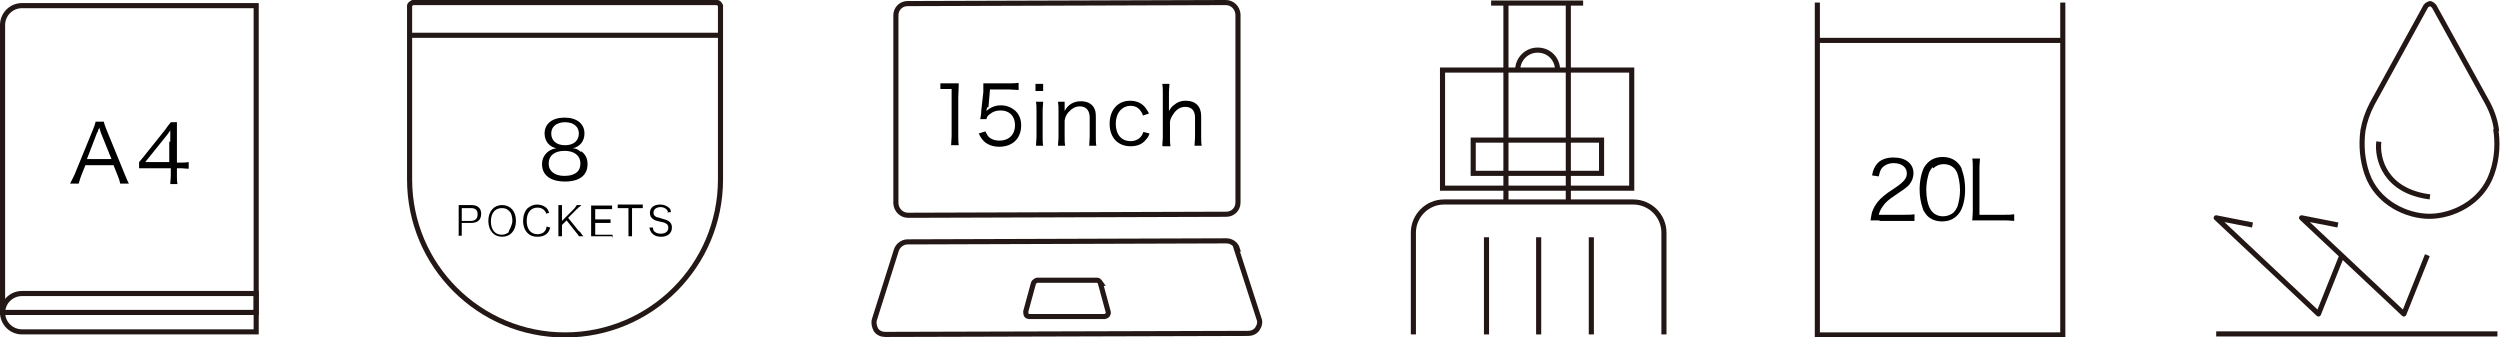 <?xml version="1.0" encoding="UTF-8"?>
<svg id="_レイヤー_2" data-name="レイヤー 2" xmlns="http://www.w3.org/2000/svg" viewBox="0 0 48.89 6.6">
  <defs>
    <style>
      .cls-1 {
        stroke: #231815;
      }

      .cls-1, .cls-2, .cls-3 {
        fill: none;
        stroke-width: .1px;
      }

      .cls-1, .cls-3 {
        stroke-miterlimit: 10;
      }

      .cls-2 {
        stroke-linejoin: round;
      }

      .cls-2, .cls-3 {
        stroke: #231715;
      }
    </style>
  </defs>
  <g id="_レイヤー_1-2" data-name="レイヤー 1">
    <g>
      <g>
        <g>
          <path d="M8.97,4.62s0-.05,0-.09v-.43s0-.06,0-.09c.03,0,.05,0,.09,0h.16c.12,0,.19.06.19.17,0,.12-.07.18-.2.18h-.18v.16s0,.06,0,.09h-.07ZM9.21,4.32c.08,0,.13-.04.13-.13s-.05-.12-.13-.12h-.18v.25h.18Z"/>
          <path d="M10.09,4.32c0,.19-.11.31-.27.31s-.27-.12-.27-.31.11-.31.27-.31.27.12.27.31ZM9.95,4.52s.07-.12.07-.2-.02-.16-.07-.2c-.04-.04-.08-.05-.14-.05-.13,0-.21.1-.21.26s.08.26.21.26c.06,0,.1-.02.14-.05Z"/>
          <path d="M10.69,4.19s-.02-.05-.04-.07c-.03-.04-.08-.06-.14-.06-.13,0-.21.1-.21.26s.08.26.21.26c.06,0,.12-.02.15-.07.02-.02.02-.04.03-.08l.07.02s-.02.07-.04.09c-.04.06-.12.09-.21.09-.08,0-.14-.02-.19-.07-.06-.06-.09-.14-.09-.24s.03-.19.09-.25c.05-.04.11-.07.18-.07s.13.02.18.06c.03.03.04.05.06.1l-.06.02Z"/>
          <path d="M11.34,4.53c.04.06.05.07.07.09h-.09s-.02-.04-.05-.07l-.19-.24-.09.09v.13s0,.06,0,.09h-.07s0-.05,0-.09v-.43s0-.06,0-.09h.07s0,.05,0,.09v.22l.24-.24s.04-.05.05-.07h.09s-.01.01-.02.02c-.01.01-.02.02-.04.03-.01.02-.02.02-.03.03l-.17.17.21.26Z"/>
          <path d="M11.97,4.62s-.05,0-.09,0h-.23s-.06,0-.09,0c0-.03,0-.05,0-.09v-.42s0-.06,0-.09c.03,0,.05,0,.09,0h.23s.06,0,.09,0v.07s-.05,0-.09,0h-.24v.2h.21s.06,0,.09,0v.07s-.05,0-.09,0h-.21v.23h.25s.06,0,.09,0v.07Z"/>
          <path d="M12.36,4.53s0,.06,0,.09h-.07s0-.05,0-.09v-.46h-.12s-.07,0-.09,0v-.07s.05,0,.09,0h.31s.07,0,.09,0v.07s-.05,0-.09,0h-.12v.46Z"/>
          <path d="M13.07,4.17s-.01-.05-.03-.07c-.03-.03-.07-.05-.12-.05-.08,0-.14.04-.14.11,0,.04.02.07.07.09.02,0,.02,0,.11.03.13.03.18.08.18.17,0,.11-.08.18-.21.18-.09,0-.15-.03-.19-.08-.02-.03-.03-.05-.04-.1h.07s0,.05.02.07c.03.03.07.05.13.05.09,0,.15-.04.15-.12,0-.04-.02-.07-.05-.08-.03-.02-.04-.02-.13-.04-.05-.01-.08-.02-.11-.04-.05-.03-.07-.07-.07-.13,0-.1.08-.16.2-.16.08,0,.14.03.18.07.02.02.03.04.03.08h-.07Z"/>
        </g>
        <path d="M11.37,2.96c.08.06.12.14.12.25,0,.22-.16.34-.44.34s-.45-.12-.45-.34c0-.11.05-.2.14-.26.05-.03.08-.04.14-.05-.14-.03-.23-.14-.23-.29,0-.19.15-.31.39-.31s.39.12.39.31c0,.15-.09.26-.23.29.07,0,.11.03.16.07ZM10.73,3.2c0,.15.12.24.31.24.11,0,.2-.03.25-.08.04-.04.06-.09.06-.16,0-.16-.12-.25-.31-.25s-.31.09-.31.25ZM10.78,2.61c0,.14.1.23.27.23s.27-.09.27-.23c0-.13-.1-.22-.27-.22s-.27.09-.27.22Z"/>
        <path class="cls-1" d="M14.02.05h-5.95s-.06.03-.06.06v3.4c0,1.68,1.36,3.04,3.04,3.04s3.04-1.36,3.04-3.04V.11s-.03-.06-.06-.06Z"/>
        <line class="cls-1" x1="8.01" y1=".69" x2="14.09" y2=".69"/>
      </g>
      <g>
        <rect class="cls-3" x="28.21" y="1.37" width="3.7" height="2.31"/>
        <line class="cls-3" x1="29.16" y1=".06" x2="30.96" y2=".06"/>
        <g>
          <line class="cls-3" x1="29.45" y1=".06" x2="29.45" y2="3.95"/>
          <line class="cls-3" x1="30.67" y1=".06" x2="30.67" y2="3.95"/>
        </g>
        <rect class="cls-3" x="28.81" y="2.74" width="2.51" height=".65"/>
        <g>
          <line class="cls-3" x1="29.07" y1="4.64" x2="29.07" y2="6.54"/>
          <line class="cls-3" x1="30.09" y1="4.64" x2="30.09" y2="6.54"/>
          <line class="cls-3" x1="31.12" y1="4.64" x2="31.12" y2="6.54"/>
        </g>
        <path class="cls-3" d="M32.54,6.54v-1.99c0-.33-.27-.6-.6-.6h-3.7c-.33,0-.6.27-.6.6v1.99"/>
        <path class="cls-3" d="M29.68,1.37c0-.21.17-.39.39-.39s.39.17.39.39"/>
      </g>
      <g>
        <g>
          <path d="M36.75,4.31c-.1,0-.12,0-.17,0,.02-.12.02-.15.05-.21.04-.1.11-.19.21-.27.06-.05.06-.05.24-.17.16-.11.21-.18.21-.27,0-.12-.1-.2-.26-.2-.1,0-.18.04-.23.1-.03.04-.04.08-.06.16l-.13-.02c.02-.11.05-.17.1-.23.07-.08.18-.12.32-.12.24,0,.39.12.39.31,0,.08-.03.16-.09.23-.05.05-.09.08-.27.2-.12.08-.18.13-.23.2-.05.07-.07.11-.09.18h.51c.08,0,.13,0,.19-.01v.13c-.06,0-.12,0-.2,0h-.48Z"/>
          <path d="M37.69,4.22s-.08-.09-.09-.15c-.04-.11-.06-.24-.06-.37,0-.17.04-.34.09-.43.08-.13.2-.2.36-.2.12,0,.22.04.29.11.04.04.08.09.09.15.04.11.06.24.06.37,0,.19-.04.36-.11.46-.08.11-.19.17-.34.17-.12,0-.22-.04-.29-.11ZM37.79,3.27s-.06.08-.07.12c-.03.1-.05.21-.05.32,0,.15.03.3.08.38.05.09.14.14.25.14.08,0,.15-.03.2-.07.04-.04.06-.08.08-.12.03-.1.05-.2.05-.32,0-.14-.03-.29-.07-.37-.05-.09-.14-.14-.25-.14-.08,0-.15.03-.2.08Z"/>
          <path d="M38.74,4.31c-.07,0-.12,0-.17,0,0-.06.01-.11.01-.19v-.83c0-.08,0-.13-.01-.19h.15c0,.06-.01.1-.01.19v.91h.5c.08,0,.12,0,.18-.01v.13c-.05,0-.09-.01-.18-.01h-.46Z"/>
        </g>
        <polyline class="cls-3" points="40.34 .05 40.34 6.55 35.54 6.55 35.54 .05"/>
        <line class="cls-3" x1="35.54" y1=".79" x2="40.34" y2=".79"/>
      </g>
      <g>
        <g>
          <path class="cls-3" d="M48.82,2.54c-.02-.17-.08-.35-.17-.52l-1.05-1.9s-.05-.05-.08-.05h0s-.06.02-.08.05l-1.05,1.91c-.09.17-.15.35-.18.52-.04.3-.01.59.08.85.2.57.78.83,1.22.83s1.02-.26,1.22-.83c.12-.33.11-.65.08-.85Z"/>
          <path class="cls-3" d="M47.52,3.85s0,0,0,0c-.88-.11-1.04-.75-1-1.08"/>
        </g>
        <polyline class="cls-2" points="47.47 4.99 47.01 6.14 45.01 4.26 45.72 4.4"/>
        <polyline class="cls-2" points="45.8 4.99 45.34 6.14 43.34 4.26 44.05 4.4"/>
        <line class="cls-3" x1="43.34" y1="6.53" x2="48.84" y2="6.53"/>
      </g>
      <g>
        <g>
          <path d="M2.35,3.59c-.01-.06-.03-.11-.05-.16l-.08-.2h-.55l-.08.2c-.02.06-.04.11-.05.16h-.17c.03-.05.04-.08.09-.18l.36-.88c.03-.07.04-.11.05-.15h.16s.01.05.05.15l.36.88c.04.1.06.14.08.18h-.16ZM1.97,2.59s0-.01-.03-.1c0,.02-.01.04-.02.05,0,.03-.01.04-.02.05l-.2.52h.48l-.21-.52Z"/>
          <path d="M2.72,3.17s.07-.08.1-.12l.4-.5c.05-.07.08-.11.12-.16h.12c0,.09,0,.14,0,.27v.52h.06c.07,0,.11,0,.17-.01v.13c-.06,0-.1-.01-.17-.01h-.06v.14c0,.08,0,.11.01.17h-.14c0-.06.01-.1.01-.17v-.14h-.43c-.09,0-.14,0-.19,0v-.12ZM3.33,2.77c0-.08,0-.14,0-.22-.03.05-.07.1-.12.16l-.37.46h.47v-.4Z"/>
        </g>
        <path class="cls-1" d="M.05,6.11c0,.21.17.38.38.38h4.58v-.75H.43c-.21,0-.38.17-.38.38Z"/>
        <path class="cls-1" d="M5.01.11H.43C.22.11.05.28.05.49v5.62h4.96V.11Z"/>
      </g>
      <g>
        <g>
          <path class="cls-1" d="M17.76,4.21h0l6.22-.02c.13,0,.23-.1.23-.23V.28c-.01-.13-.11-.23-.24-.23l-6.22.02c-.13,0-.23.1-.23.23v3.68c.01.13.11.23.24.23Z"/>
          <path class="cls-1" d="M24.2,4.87c-.03-.1-.12-.16-.22-.16l-6.23.02c-.1,0-.19.07-.22.16l-.43,1.36c-.02.07,0,.14.03.2.04.06.11.09.18.09h0l7.1-.02c.07,0,.14-.03.18-.09.04-.06.06-.13.03-.2l-.44-1.36Z"/>
        </g>
        <g>
          <path d="M18.39,1.63s.07,0,.13,0h.1c.05,0,.08,0,.13,0,0,.1-.01.18-.01.26v.77c0,.07,0,.12.01.18h-.15c0-.06.01-.11.01-.18v-.92h-.08c-.05,0-.09,0-.14,0v-.13Z"/>
          <path d="M19.3,2.1s0,.03-.01.07c.08-.07.17-.11.28-.11.12,0,.21.04.29.11.07.07.11.16.11.28,0,.26-.17.42-.43.42-.12,0-.23-.04-.3-.11-.04-.04-.06-.07-.1-.15l.13-.04s.03.06.05.09c.05.06.13.09.23.09.18,0,.3-.12.3-.3s-.11-.29-.28-.29c-.08,0-.15.02-.21.07-.04.03-.06.05-.07.1h-.12c.01-.07.02-.11.02-.17l.04-.36s0-.06,0-.1c0-.02,0-.03,0-.07.05,0,.07,0,.17,0h.33c.08,0,.12,0,.19-.01v.14c-.06,0-.11-.01-.19-.01h-.37l-.03.35Z"/>
          <path d="M20.4,1.64v.14h-.15v-.14h.15ZM20.4,1.99c0,.06-.01.1-.01.18v.5c0,.07,0,.12.01.18h-.14c0-.07.01-.11.01-.18v-.5c0-.08,0-.12-.01-.18h.14Z"/>
          <path d="M20.69,2.85c0-.06.01-.1.01-.18v-.5c0-.07,0-.12-.01-.18h.13v.11s0,.03,0,.07c.07-.13.18-.19.32-.19.11,0,.2.04.25.12.03.05.04.1.04.18v.39c0,.08,0,.13.01.18h-.14c0-.06.01-.11.01-.18v-.37c0-.14-.07-.22-.19-.22-.09,0-.16.04-.23.12-.04.05-.06.09-.07.16v.31c0,.07,0,.12.01.18h-.14Z"/>
          <path d="M22.35,2.25c-.05-.12-.12-.18-.24-.18-.17,0-.29.14-.29.35s.11.34.29.34c.09,0,.17-.04.21-.1.02-.02.02-.04.04-.08l.12.03c-.02.06-.04.09-.07.12-.07.09-.17.13-.3.13-.25,0-.41-.17-.41-.44s.16-.45.4-.45c.13,0,.24.05.31.15.02.03.04.06.06.1l-.12.04Z"/>
          <path d="M22.73,2.85c0-.06.01-.1.01-.18v-.85c0-.08,0-.12-.01-.18h.14c0,.06-.01.1-.01.18v.27s0,.04,0,.08c.03-.05.05-.08.09-.11.07-.06.14-.09.24-.09.19,0,.3.11.3.3v.4c0,.07,0,.12.01.18h-.14c0-.05.01-.1.01-.18v-.37c0-.14-.07-.21-.19-.21-.09,0-.16.04-.22.12-.04.06-.07.1-.08.17v.3c0,.07,0,.12.01.18h-.14Z"/>
        </g>
        <path class="cls-1" d="M21.53,5.54s-.04-.06-.07-.06h-1.18s-.06.02-.07.06l-.15.55s0,.05.01.07c.01.02.04.03.06.03h1.47s.05-.01.06-.03c.01-.02.02-.04.01-.07l-.15-.55Z"/>
      </g>
    </g>
  </g>
</svg>